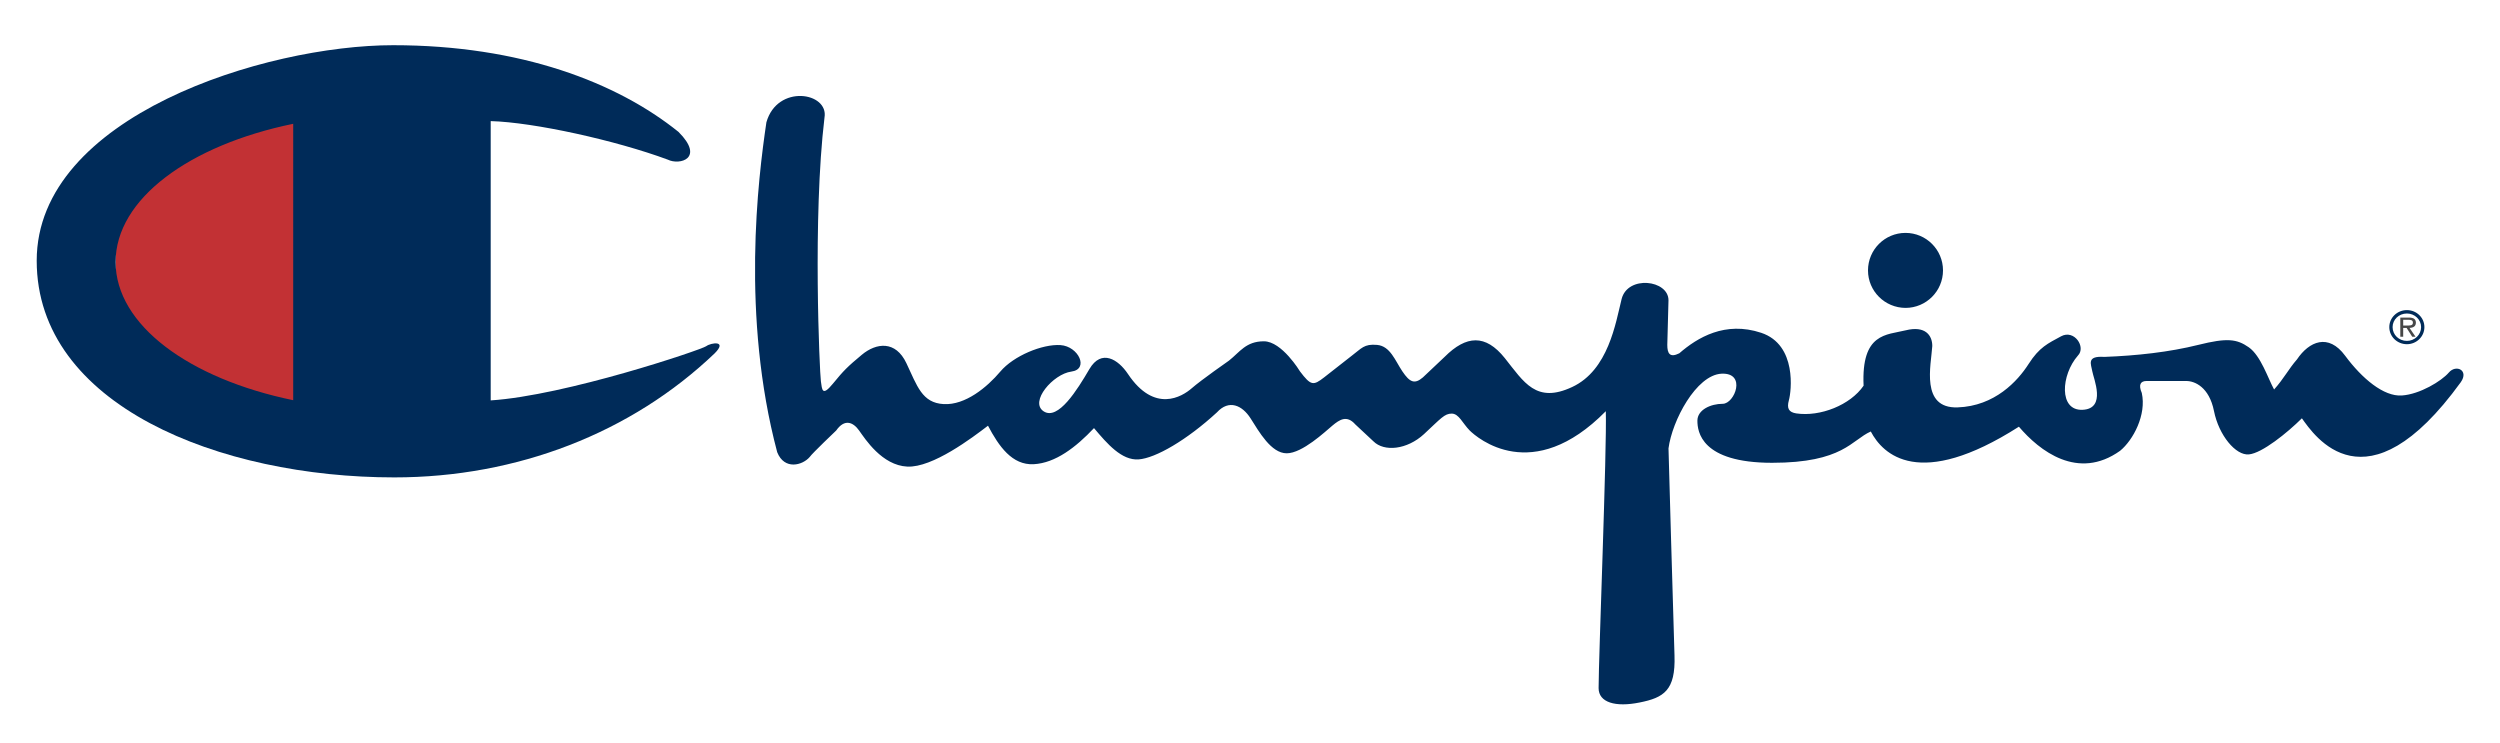 <?xml version="1.0" encoding="utf-8"?>
<!-- Generator: Adobe Illustrator 24.1.3, SVG Export Plug-In . SVG Version: 6.00 Build 0)  -->
<svg version="1.1" id="Livello_1" xmlns="http://www.w3.org/2000/svg" xmlns:xlink="http://www.w3.org/1999/xlink" x="0px" y="0px"
	 viewBox="0 0 2500 742.7" style="enable-background:new 0 0 2500 742.7;" xml:space="preserve">
<style type="text/css">
	.st0{fill-rule:evenodd;clip-rule:evenodd;fill:#002B59;}
	.st1{fill-rule:evenodd;clip-rule:evenodd;fill:#C23134;}
	.st2{fill-rule:evenodd;clip-rule:evenodd;fill:#474747;}
</style>
<g>
	<path class="st0" d="M766.4,122.3c-8.4,56.6-25.3,193.9,10.8,329.9c7.2,18.1,25.3,13.2,32.5,4.8c2.4-3.6,26.5-26.5,26.5-26.5
		c8.4-12,16.9-8.4,22.9,0s22.9,34.9,48.2,36.1s65-28.9,80.7-40.9c10.8,20.5,24.1,39.7,45.8,38.5c21.7-1.2,42.1-16.9,60.2-36.1
		c13.2,15.7,27.7,32.5,44.6,31.3s48.2-19.3,78.3-47c12-13.2,25.3-7.2,33.7,6c8.4,13.2,20.5,34.9,36.1,34.9s38.5-21.7,45.7-27.7
		s14.4-10.8,22.9-1.2l18.1,16.9c10.8,10.8,33.7,8.4,50.6-7.2c16.9-15.7,20.5-20.5,27.7-20.5s10.8,9.6,18,16.9
		c7.3,7.2,62.6,55.4,136.1-19.3c1.2,37.3-7.2,246.8-7.2,276.9c0,14.4,16.9,19.3,41,14.4c24.1-4.8,36.1-12,34.9-47s-6-207.1-6-207.1
		c3.6-27.7,27.7-73.4,53-74.7c25.3-1.2,13.2,30.1,1.2,30.1s-25.3,6-25.3,16.9c0,10.8,3.6,42.1,74.7,42.1s79.5-22.9,98.7-31.3
		c12,22.9,48.2,59,148.1-4.8c20.5,24.1,59,54.2,101.2,24.1c13.2-10.8,26.5-36.1,21.7-57.8c-3.6-8.4-1.2-12,4.8-12h39.7
		c8.4,0,22.9,6,27.7,30.1s21.7,44.6,34.9,43.3c13.2-1.2,38.5-21.7,53-36.1c12.1,16.9,63.8,95.1,158.9-36.1c8.4-12-4.8-18.1-12-9.6
		c-7.2,8.4-28.9,21.7-47,22.9s-39.7-16.9-56.6-39.7c-16.8-22.9-36.1-14.4-48.2,3.6c-8.4,9.6-13.2,19.3-22.9,30.1
		c-6-10.8-13.2-33.7-25.3-42.2c-12.1-8.4-21.7-9.6-50.6-2.4c-28.9,7.2-61.4,10.8-93.9,12c-18.1-1.2-13.2,7.2-12,14.4
		c1.2,7.2,14.4,37.3-9.6,38.5c-24.1,1.2-21.7-34.9-4.8-54.2c8.4-8.4-3.6-26.5-16.8-19.3s-21.7,10.8-32.5,27.7
		c-10.8,16.9-33.7,42.1-71,43.4c-37.3,1.2-26.5-42.2-25.3-61.4c0-10.8-7.2-20.5-26.5-15.7c-19.2,4.8-44.6,2.4-42.2,55.4
		c-13.2,19.3-43.3,31.3-67.4,27.7c-7.3-1.2-9.6-4.8-7.3-13.2c2.4-8.4,8.4-55.4-27.7-67.4s-63.8,4.8-81.9,20.5c-9.6,4.8-12,0-12-8.4
		l1.2-44.6c0-20.5-40.9-25.3-46.9-1.2c-6,24.1-13.2,71-49.4,87.9c-36.1,16.9-48.2-4.8-67.4-28.9c-19.3-24.1-38.5-22.9-60.2-1.2
		l-21.7,20.5c-8.4,7.2-13.2,4.8-20.5-6s-12.1-25.3-25.3-26.5c-13.2-1.2-15.6,3.6-25.3,10.8l-27.7,21.7c-10.8,8.4-13.2,8.4-24.1-6
		c0,0-18.1-30.1-36.1-30.1s-24.1,10.8-34.9,19.3c0,0-27.7,19.3-37.3,27.7c-9.6,8.4-37.3,25.3-63.8-14.4
		c-9.6-14.4-26.5-25.3-38.5-4.8s-31.3,51.8-45.8,42.2c-14.4-9.6,9.6-37.3,27.7-39.7c18.1-2.4,7.2-25.3-10.8-26.5
		c-18.1-1.2-47,10.8-60.2,26.5c-13.2,15.6-34.9,33.7-56.6,32.5c-21.7-1.2-26.5-18.1-37.3-40.9c-10.8-22.9-30.1-20.5-44.6-8.4
		c-14.4,12-18.1,15.7-28.9,28.9c-10.8,13.2-10.8,6-12-2.4s-8.4-163.7,3.6-263.7C829,92.2,777.3,83.8,766.4,122.3L766.4,122.3z"/>
	<g>
		<path class="st1" d="M275.9,420.1h-81.8c-43.4,0-78.6-35.2-78.6-78.6v-167c0-43.4,35.2-78.6,78.6-78.6h81.8
			c43.4,0,78.6,35.2,78.6,78.6v167C354.5,384.9,319.3,420.1,275.9,420.1z"/>
		<path class="st0" d="M1905.5,307.9c20.7,0,37.5-16.8,37.5-37.5s-16.8-37.5-37.5-37.5s-37.5,16.8-37.5,37.5
			S1884.8,307.8,1905.5,307.9L1905.5,307.9z M706.2,346.2c-4.8,3.6-140.9,49.4-215.5,54.2V121.1c43.3,1.2,125.2,19.3,177,38.5
			c12,6,37.3-1.2,10.8-27.7c-61.4-49.4-157.7-86.7-285.4-86.7s-356.4,71-356.4,215.5s183,216.7,357.6,216.7
			c122.8,0,237.2-44.6,320.3-124C727.9,340.2,711,342.6,706.2,346.2z M293.2,400.2C189.3,378.8,115.6,325,115.6,262
			s73.7-116.8,177.6-138.2V400.2L293.2,400.2z M2406.9,310.1c-9.7,0-17.6,7.6-17.6,17c0,9.5,7.9,17.1,17.6,17.1
			c9.6,0,17.5-7.6,17.5-17.1C2424.4,317.7,2416.6,310.1,2406.9,310.1z M2406.9,340.9c-7.9,0-14.3-6-14.3-13.8
			c0-7.5,6.3-13.6,14.3-13.6c7.8,0,14.2,6.1,14.2,13.6C2421.1,334.8,2414.7,340.9,2406.9,340.9z"/>
	</g>
	<path class="st2" d="M2415.9,322.6c0-1.6-0.7-3.3-2.2-4.1c-1.5-0.7-3.1-1-4.8-0.9h-8.6v19.1h2.9v-8.8h3.4l5.6,8.8h3.3l-6-8.8
		C2413.2,327.8,2415.9,326.4,2415.9,322.6L2415.9,322.6z M2406.4,325.5h-3.2v-5.7h5.1c2.5,0,4.6,0.3,4.6,2.8
		C2413,326,2409.2,325.5,2406.4,325.5z"/>
</g>
</svg>
